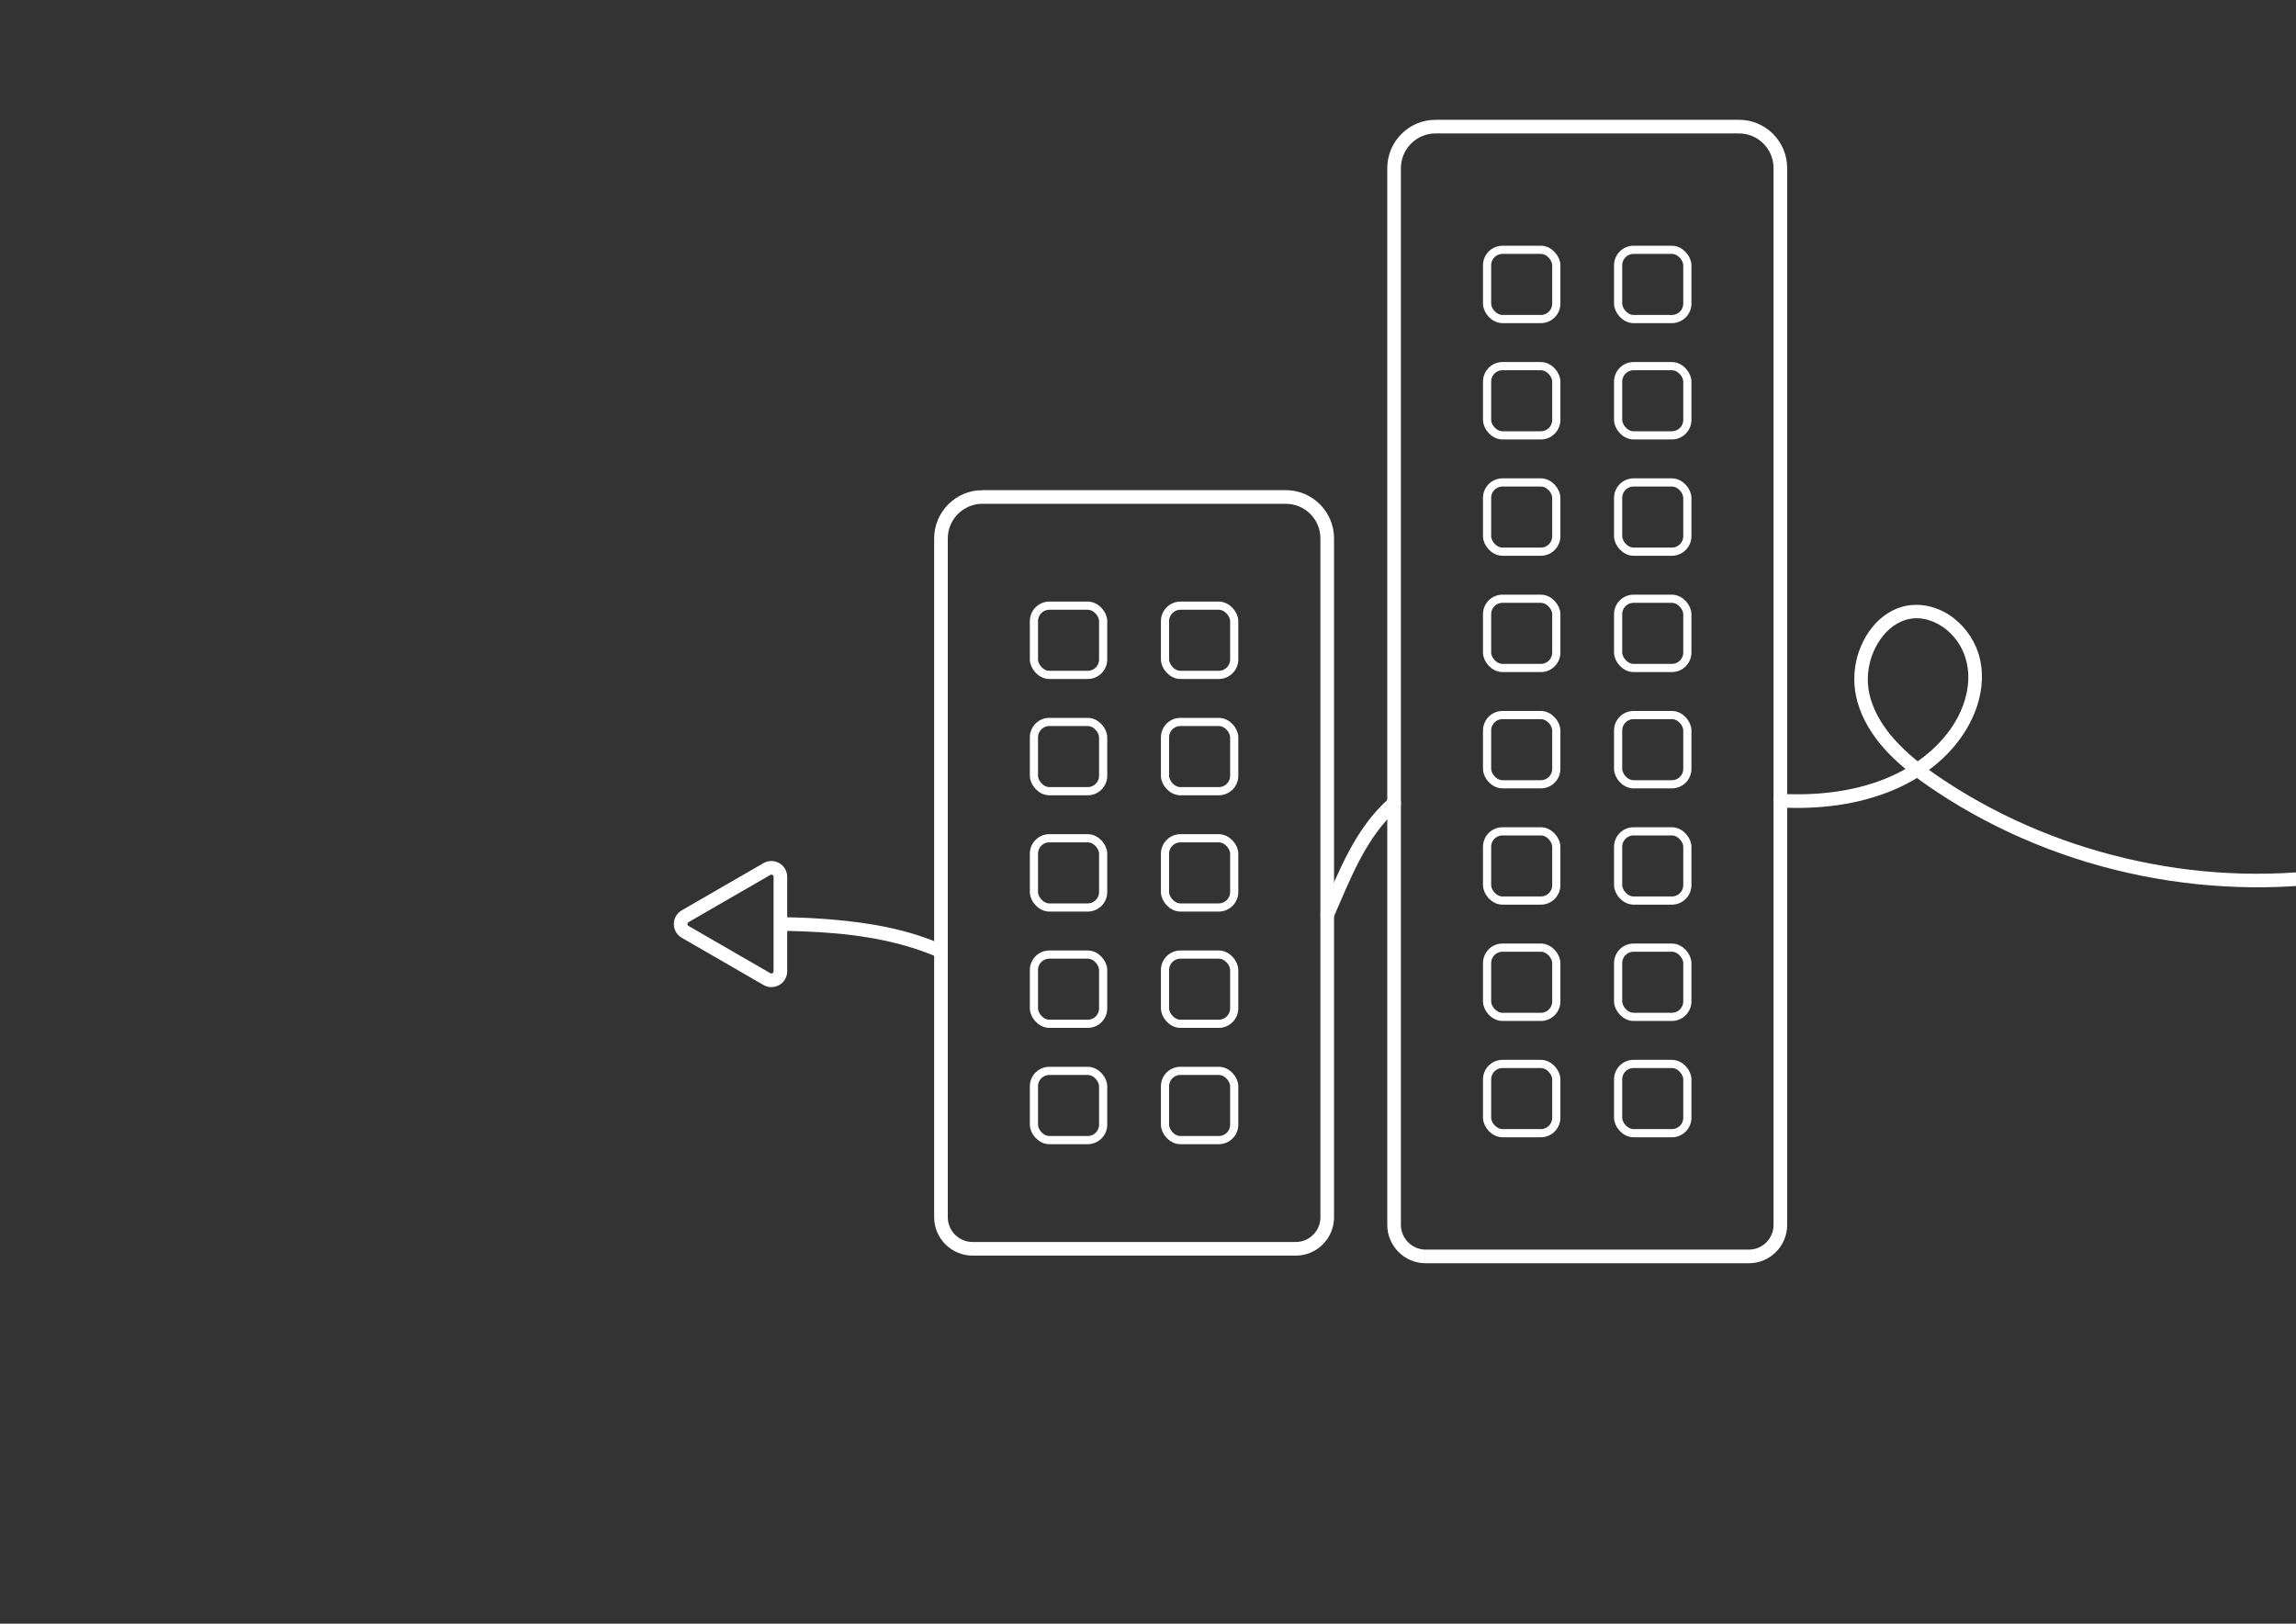 <svg xmlns="http://www.w3.org/2000/svg" id="Livello_1" data-name="Livello 1" viewBox="0 0 841.89 595.28"><rect x="0" y="0" width="841.89" height="595.28" fill="#333333" stroke="none"/><defs><style>      .cls-1 {        fill: #fff;      }      .cls-2 {        stroke-width: 5px;      }      .cls-2, .cls-3 {        fill: none;        stroke: #fff;        stroke-linecap: round;        stroke-miterlimit: 10;      }      .cls-3 {        stroke-width: 3px;      }    </style></defs><path class="cls-2" d="m526.42,46.42h111.22c8.37,0,15.17,6.8,15.17,15.17v387.51c0,6.36-5.17,11.53-11.53,11.53h-118.5c-6.4,0-11.6-5.2-11.6-11.6V61.65c0-8.41,6.83-15.24,15.24-15.24Z"></path><g><rect class="cls-3" x="545.28" y="91.59" width="25.38" height="25.38" rx="5.66" ry="5.66"></rect><rect class="cls-3" x="545.28" y="134.23" width="25.38" height="25.38" rx="5.66" ry="5.66"></rect><rect class="cls-3" x="545.28" y="176.87" width="25.38" height="25.38" rx="5.66" ry="5.66"></rect><rect class="cls-3" x="545.28" y="219.51" width="25.38" height="25.38" rx="5.66" ry="5.66"></rect><rect class="cls-3" x="545.28" y="262.15" width="25.38" height="25.38" rx="5.66" ry="5.66"></rect><rect class="cls-3" x="545.28" y="304.78" width="25.38" height="25.38" rx="5.66" ry="5.66"></rect><rect class="cls-3" x="545.28" y="347.42" width="25.38" height="25.38" rx="5.66" ry="5.66"></rect><rect class="cls-3" x="545.28" y="390.06" width="25.38" height="25.38" rx="5.66" ry="5.66"></rect><rect class="cls-3" x="593.33" y="91.59" width="25.38" height="25.38" rx="5.68" ry="5.68"></rect><rect class="cls-3" x="593.33" y="134.23" width="25.38" height="25.38" rx="5.68" ry="5.68"></rect><rect class="cls-3" x="593.33" y="176.87" width="25.38" height="25.38" rx="5.68" ry="5.68"></rect><rect class="cls-3" x="593.33" y="219.51" width="25.38" height="25.38" rx="5.68" ry="5.68"></rect><rect class="cls-3" x="593.33" y="262.15" width="25.38" height="25.38" rx="5.65" ry="5.65"></rect><rect class="cls-3" x="593.33" y="304.78" width="25.38" height="25.38" rx="5.68" ry="5.68"></rect><rect class="cls-3" x="593.33" y="347.42" width="25.38" height="25.38" rx="5.68" ry="5.68"></rect><rect class="cls-3" x="593.33" y="390.06" width="25.38" height="25.38" rx="5.65" ry="5.65"></rect></g><path class="cls-2" d="m360.27,182.2h111.22c8.37,0,15.17,6.8,15.17,15.17v248.93c0,6.36-5.17,11.53-11.53,11.53h-118.5c-6.4,0-11.6-5.2-11.6-11.6v-248.8c0-8.41,6.83-15.24,15.24-15.24Z"></path><g><rect class="cls-3" x="379.12" y="222.05" width="25.38" height="25.38" rx="5.66" ry="5.66"></rect><rect class="cls-3" x="379.12" y="264.68" width="25.38" height="25.38" rx="5.66" ry="5.66"></rect><rect class="cls-3" x="379.12" y="307.32" width="25.38" height="25.38" rx="5.66" ry="5.66"></rect><rect class="cls-3" x="379.12" y="349.96" width="25.38" height="25.38" rx="5.66" ry="5.66"></rect><rect class="cls-3" x="379.12" y="392.6" width="25.38" height="25.38" rx="5.66" ry="5.66"></rect><rect class="cls-3" x="427.18" y="222.05" width="25.38" height="25.38" rx="5.68" ry="5.68"></rect><rect class="cls-3" x="427.18" y="264.68" width="25.38" height="25.38" rx="5.65" ry="5.65"></rect><rect class="cls-3" x="427.18" y="307.32" width="25.38" height="25.38" rx="5.68" ry="5.68"></rect><rect class="cls-3" x="427.18" y="349.96" width="25.38" height="25.38" rx="5.68" ry="5.68"></rect><rect class="cls-3" x="427.18" y="392.6" width="25.38" height="25.38" rx="5.65" ry="5.65"></rect></g><path class="cls-1" d="m346.29,346.63c-12.86-5.83-26.93-8.29-40.92-9.49-5.55-.48-11.12-.74-16.69-.85-3.22-.07-3.22,4.93,0,5,15.68.32,31.67,1.62,46.68,6.46,1.54.5,3.08,1.03,4.59,1.61,1.59.61,2.32.91,3.81,1.59,1.23.56,2.69.35,3.42-.9.63-1.07.34-2.86-.9-3.42h0Z"></path><path class="cls-1" d="m874.65,314.87c-24.93,5.91-51.02,7-76.38,3.37-25.34-3.63-50.03-11.77-72.39-24.24-5.72-3.19-11.3-6.64-16.67-10.39s-10.12-7.6-14.36-12.28c-3.96-4.38-7.25-9.47-8.94-15.16-1.37-4.59-1.35-9.4-.07-14.03,2.42-8.77,9.96-17.09,19.69-15.21,5.02.97,9.42,4.18,12.29,8.37,3.31,4.83,4.46,10.59,3.7,16.38-1.65,12.74-11.1,23.31-21.81,29.66-11.14,6.61-24.23,9.37-37.07,9.8-3.28.11-6.56.07-9.83-.1s-3.21,4.83,0,5c14.11.73,28.59-.94,41.67-6.49,12.83-5.44,24.2-15.08,29.55-28.18,2.55-6.25,3.49-13.28,1.94-19.91-1.35-5.82-4.87-11.17-9.58-14.83s-10.83-5.62-16.93-4.62c-5.11.84-9.7,3.89-12.91,7.89-3.38,4.22-5.56,9.34-6.32,14.69-.85,5.95.06,11.65,2.42,17.17,5.33,12.49,16.61,21.32,27.62,28.61,22.61,14.97,48.27,25.34,74.83,30.67,26.71,5.36,54.36,5.72,81.16.73,3.26-.61,6.5-1.3,9.72-2.06s1.8-5.56-1.33-4.82h0Z"></path><path class="cls-1" d="m488.8,336.73c6.38-14.46,11.94-29.84,24.15-40.54,1.02-.89.91-2.63,0-3.54-1.01-1.01-2.52-.89-3.54,0-12.56,11-18.37,26.68-24.94,41.55-.54,1.23-.36,2.68.9,3.42,1.06.62,2.87.34,3.42-.9h0Z"></path><path class="cls-2" d="m286.15,338.79v17.29c0,2.55-2.76,4.14-4.96,2.86l-14.98-8.65-14.98-8.65c-2.2-1.27-2.2-4.45,0-5.73l14.98-8.65,14.98-8.65c2.2-1.27,4.96.32,4.96,2.86v17.29Z"></path></svg>